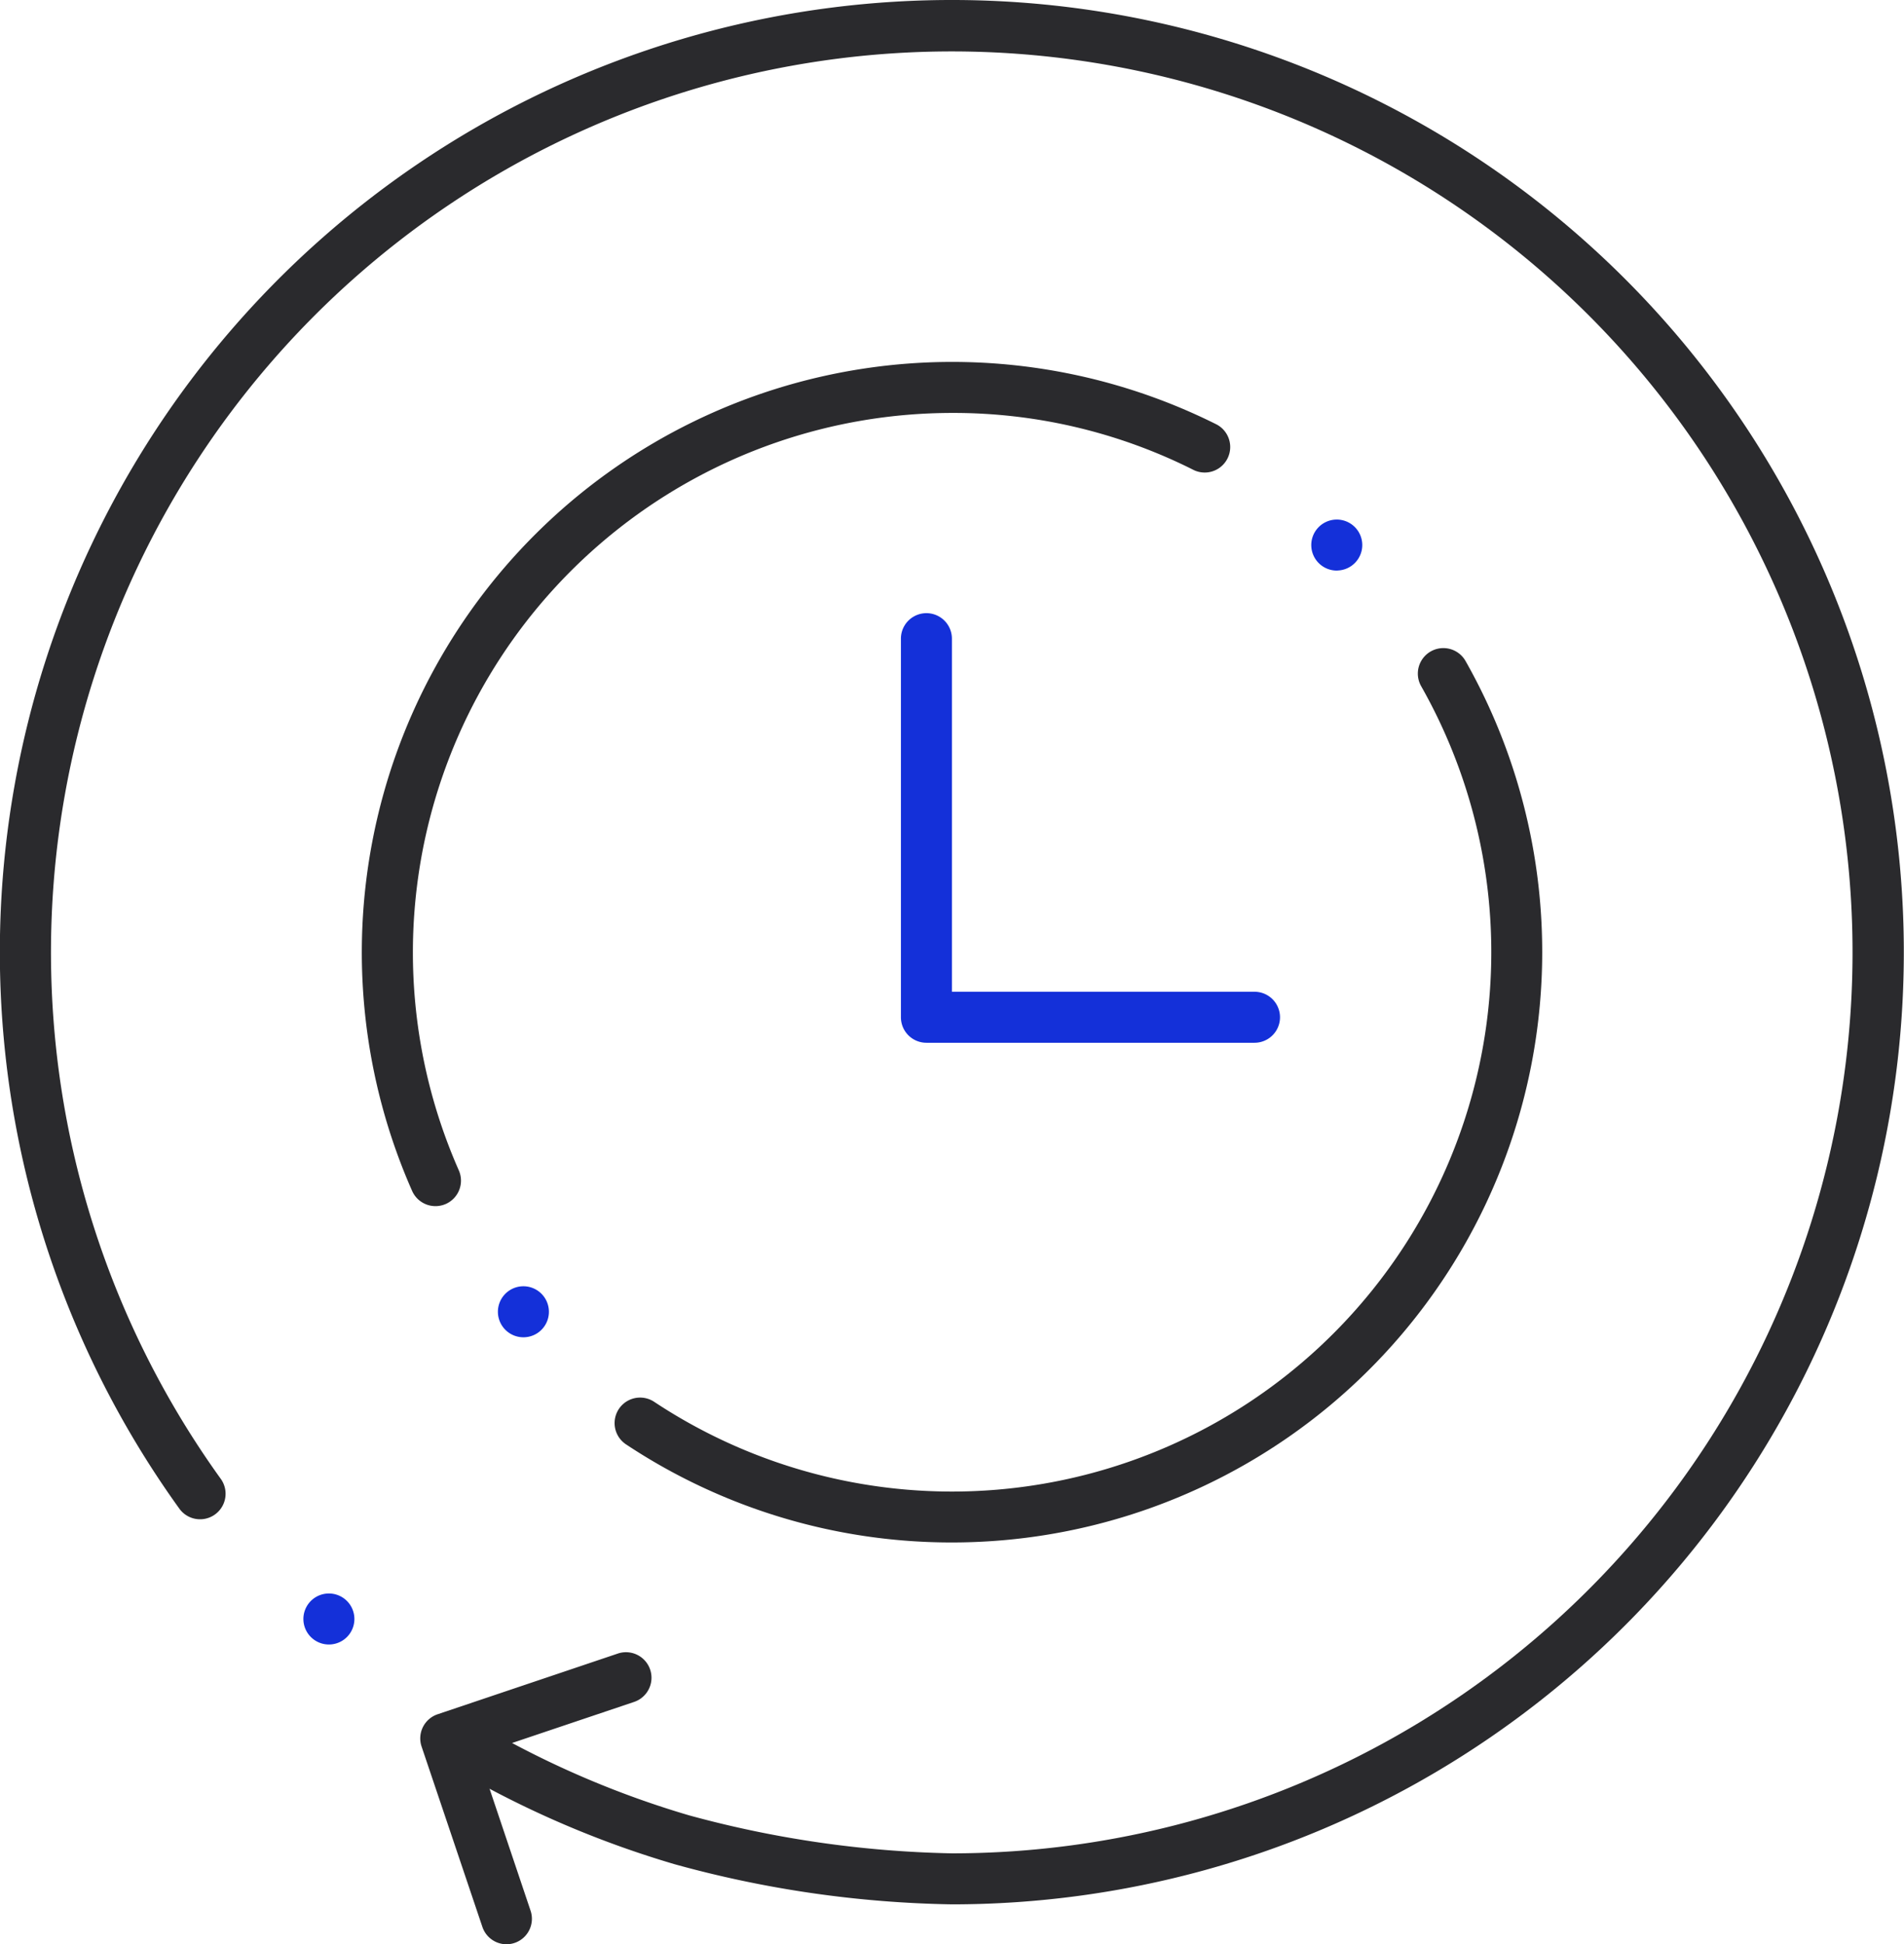 <?xml version="1.0" encoding="UTF-8"?>
<svg xmlns="http://www.w3.org/2000/svg" xmlns:xlink="http://www.w3.org/1999/xlink" width="56.001" height="57.174" viewBox="0 0 56.001 57.174">
  <defs>
    <clipPath id="clip-path">
      <rect id="Rectangle_2392" data-name="Rectangle 2392" width="56.001" height="57.174" transform="translate(0 0)" fill="none"></rect>
    </clipPath>
  </defs>
  <g id="Group_9432" data-name="Group 9432" transform="translate(0 0)">
    <g id="Group_9431" data-name="Group 9431" clip-path="url(#clip-path)">
      <path id="Path_16208" data-name="Path 16208" d="M14.9,57.174a.751.751,0,0,1-.712-.511L12.4,51.36a.749.749,0,0,1,.472-.95l5.3-1.785a.75.75,0,1,1,.479,1.422l-4.591,1.545,1.545,4.593a.749.749,0,0,1-.472.95.765.765,0,0,1-.238.039" fill="#2a2a2d"></path>
      <path id="Path_16209" data-name="Path 16209" d="M28,56a32.491,32.491,0,0,1-8.154-1.179,29.112,29.112,0,0,1-6.257-2.667.75.75,0,0,1,.746-1.3,27.63,27.63,0,0,0,5.934,2.529A31.556,31.556,0,0,0,28,54.5,26.494,26.494,0,1,0,6.493,43.487a.75.75,0,0,1-1.217.878A28,28,0,1,1,28,56" fill="#2a2a2d"></path>
      <path id="Path_16210" data-name="Path 16210" d="M12.808,35.468a.752.752,0,0,1-.686-.446A17.364,17.364,0,0,1,35.787,12.484a.75.75,0,0,1-.673,1.34A15.7,15.7,0,0,0,28,12.143,15.867,15.867,0,0,0,13.494,34.414a.75.75,0,0,1-.382.99.761.761,0,0,1-.3.064" fill="#2a2a2d"></path>
      <path id="Path_16211" data-name="Path 16211" d="M28,45.358a17.3,17.3,0,0,1-9.588-2.885.75.75,0,1,1,.83-1.25A15.861,15.861,0,0,0,41.8,20.179a.75.75,0,0,1,1.305-.741A17.363,17.363,0,0,1,28,45.358" fill="#2a2a2d"></path>
      <path id="Path_16212" data-name="Path 16212" d="M36.893,30.664H27.248a.75.75,0,0,1-.75-.75V18.781a.75.75,0,0,1,1.5,0V29.164h8.9a.75.75,0,0,1,0,1.5" fill="#1430d9"></path>
      <path id="Path_16213" data-name="Path 16213" d="M39.344,16.778A.75.75,0,1,1,40.067,16a.749.749,0,0,1-.723.776" fill="#1430d9"></path>
      <path id="Path_16214" data-name="Path 16214" d="M15.422,39.324a.75.75,0,1,1,.722-.776.749.749,0,0,1-.722.776" fill="#1430d9"></path>
      <path id="Path_16215" data-name="Path 16215" d="M9.7,48.358a.75.75,0,1,1,.723-.776.749.749,0,0,1-.723.776" fill="#1430d9"></path>
    </g>
  </g>
</svg>
